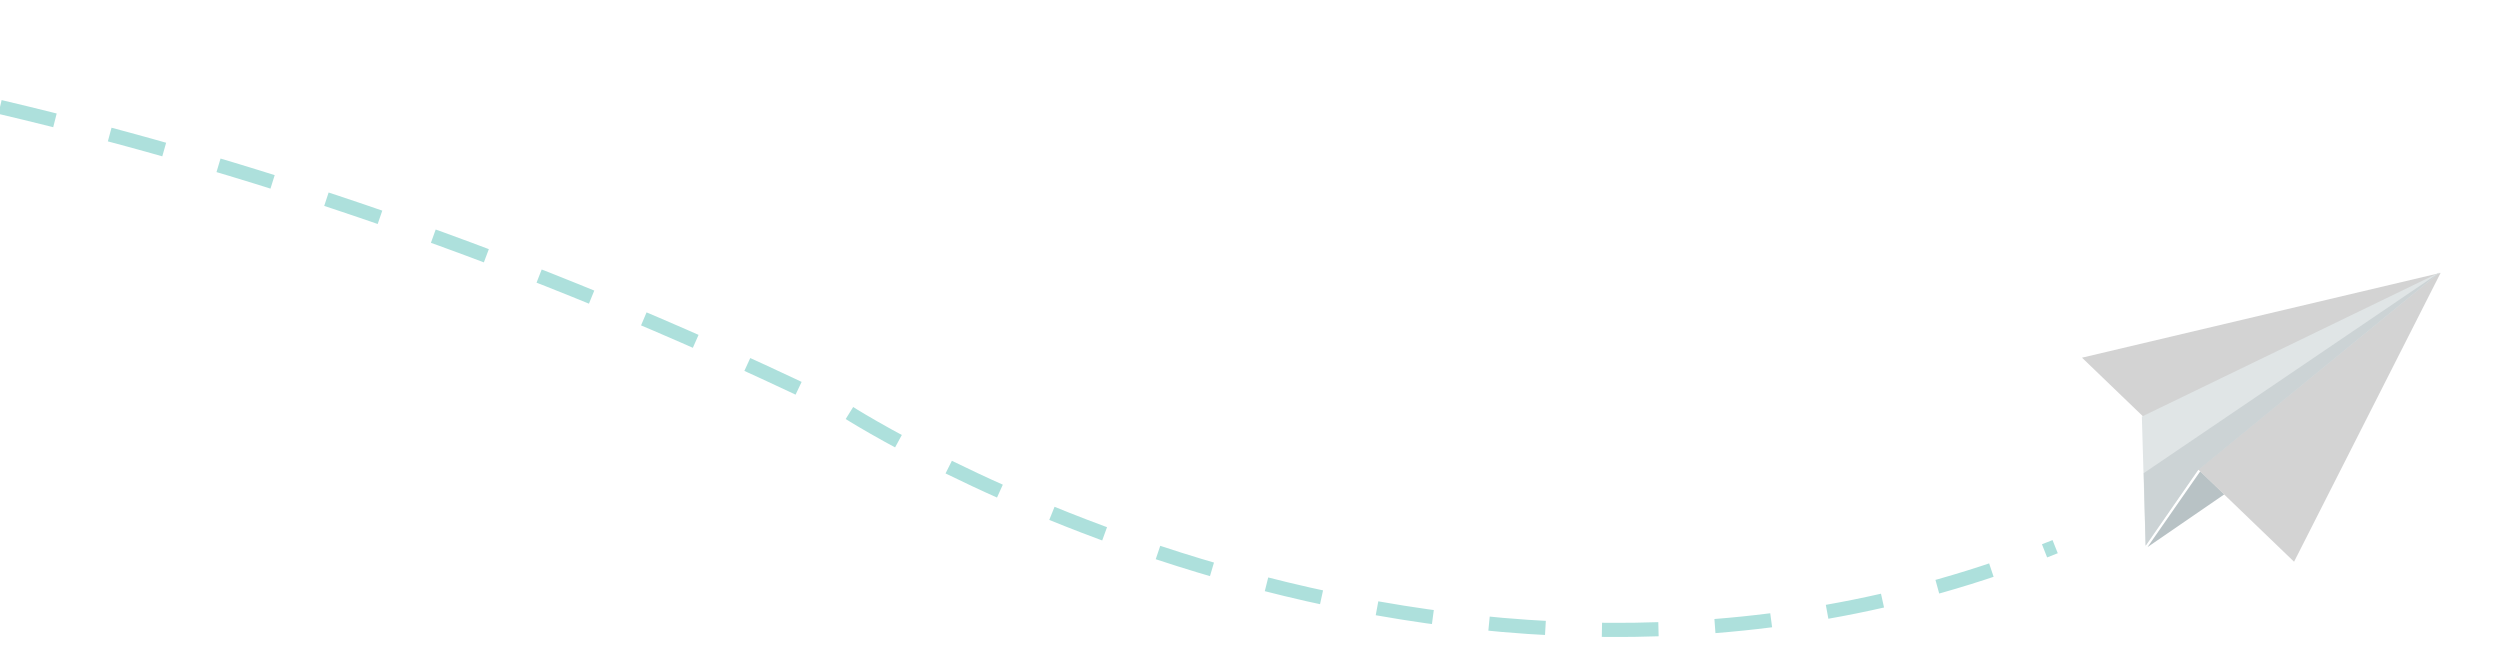 <?xml version="1.0" encoding="utf-8"?>
<!-- Generator: Adobe Illustrator 25.3.0, SVG Export Plug-In . SVG Version: 6.00 Build 0)  -->
<svg version="1.1" id="Livello_1" xmlns="http://www.w3.org/2000/svg" xmlns:xlink="http://www.w3.org/1999/xlink" x="0px" y="0px"
	 viewBox="0 0 530.5 137" enable-background="new 0 0 530.5 137" xml:space="preserve">
<path fill="none" stroke="#ADE0DC" stroke-width="3" stroke-dasharray="12" d="M0,22.7C57.3,36.2,117.5,57,179.7,87.3
	c0,0,125.9,81.2,256.4,28.7"/>
<g>
	<polygon id="Fill-2" fill-rule="evenodd" clip-rule="evenodd" fill="#B8C2C5" points="455.7,116.1 472,104.9 466.9,100 	"/>
	<polygon id="Fill-1" fill-rule="evenodd" clip-rule="evenodd" fill="#D3D3D3" points="441.8,75.9 486.8,119.2 517.9,57.9 	"/>
	<polygon id="Fill-3" fill-rule="evenodd" clip-rule="evenodd" fill="#E0E5E6" points="455.3,115.8 466.4,99.7 517.7,57.8 
		454.5,88.4 	"/>
	<polygon id="Fill-4" fill-rule="evenodd" clip-rule="evenodd" fill="#CCD3D5" points="455.3,115.8 466.4,99.8 517.7,57.8 
		454.9,100.4 	"/>
</g>
</svg>
